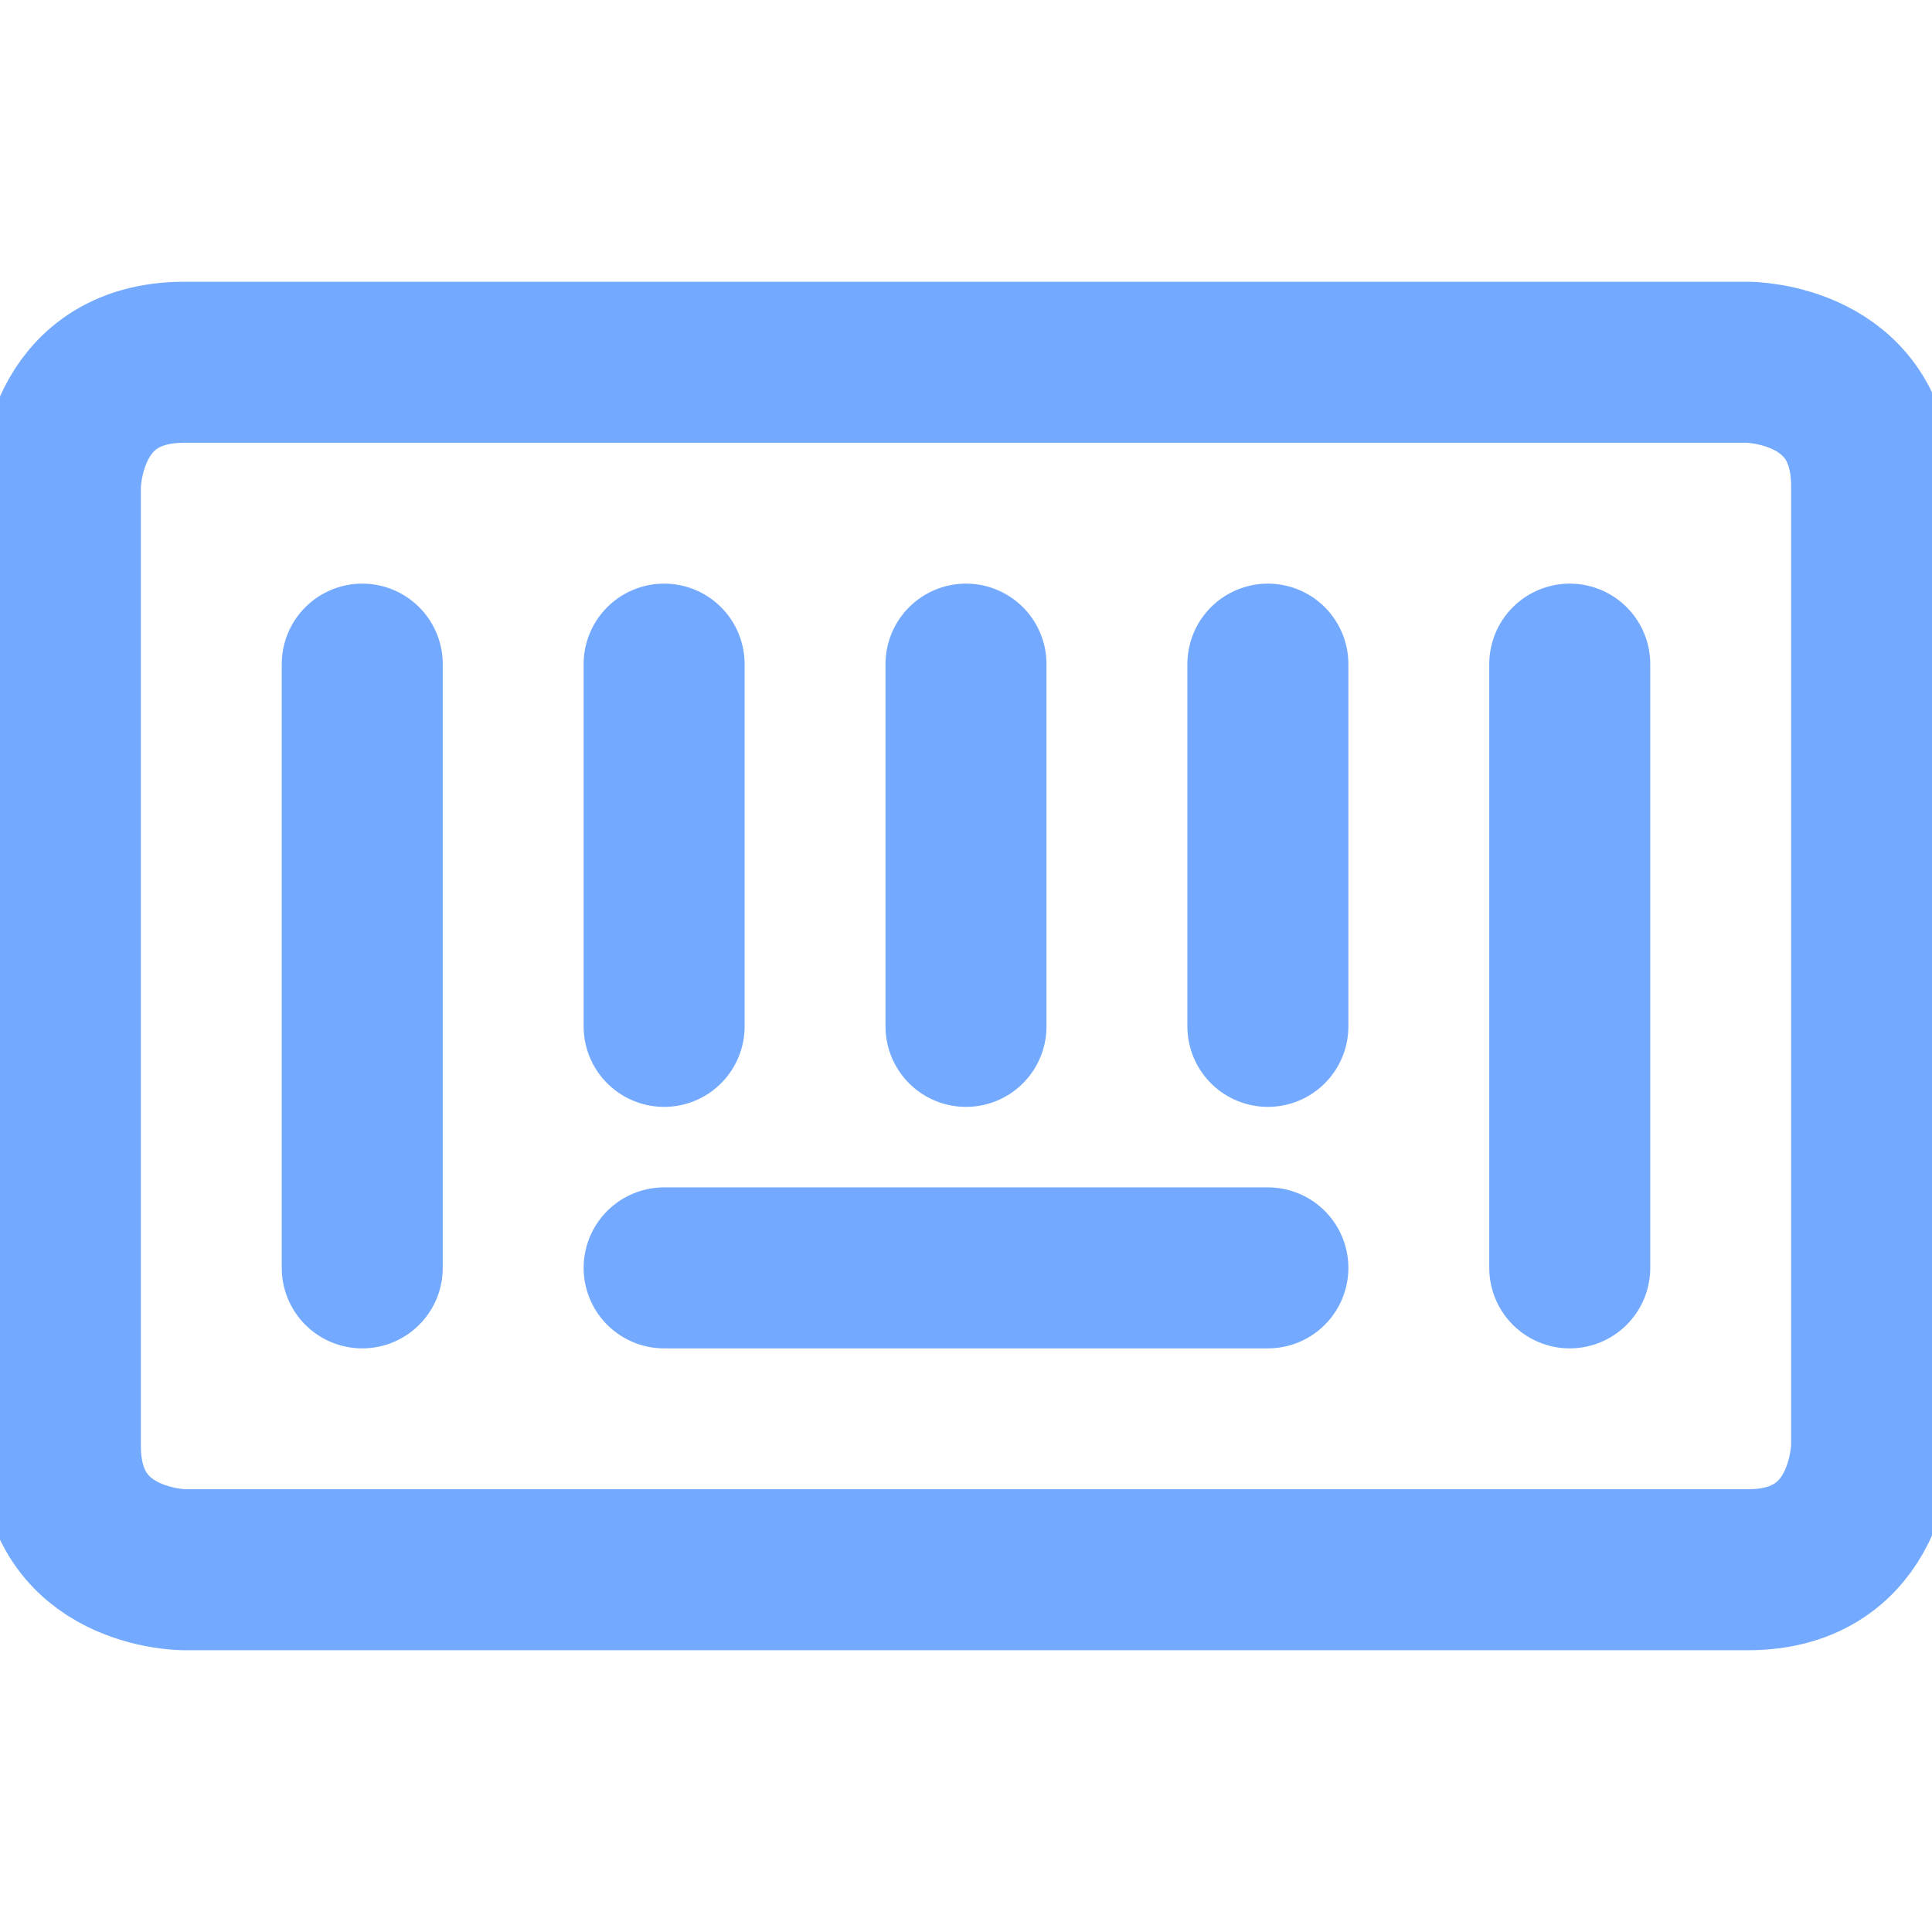<svg width="24" height="24" viewBox="0 0 24 24" fill="none" xmlns="http://www.w3.org/2000/svg">
<g clip-path="url(#clip0_303_26800)">
<path d="M4.5 8.25V15.75" stroke="#73AAFF" stroke-width="2" stroke-linecap="round" stroke-linejoin="round"/>
<path d="M8.25 8.25V12.75" stroke="#73AAFF" stroke-width="2" stroke-linecap="round" stroke-linejoin="round"/>
<path d="M15.75 8.25V12.75" stroke="#73AAFF" stroke-width="2" stroke-linecap="round" stroke-linejoin="round"/>
<path d="M19.5 8.25V15.75" stroke="#73AAFF" stroke-width="2" stroke-linecap="round" stroke-linejoin="round"/>
<path d="M12 8.25V12.75" stroke="#73AAFF" stroke-width="2" stroke-linecap="round" stroke-linejoin="round"/>
<path d="M8.25 15.75H15.75" stroke="#73AAFF" stroke-width="2" stroke-linecap="round" stroke-linejoin="round"/>
<path d="M2.29 4.5H21.71C21.71 4.5 23.25 4.5 23.25 6.04V17.96C23.25 17.96 23.25 19.5 21.71 19.5H2.29C2.29 19.5 0.75 19.5 0.75 17.96V6.04C0.75 6.04 0.75 4.5 2.29 4.5Z" stroke="#73AAFF" stroke-width="2" stroke-linecap="round" stroke-linejoin="round"/>
</g>
<defs>
<clipPath id="clip0_303_26800">
<rect width="24" height="24" fill="white"/>
</clipPath>
</defs>
</svg>
